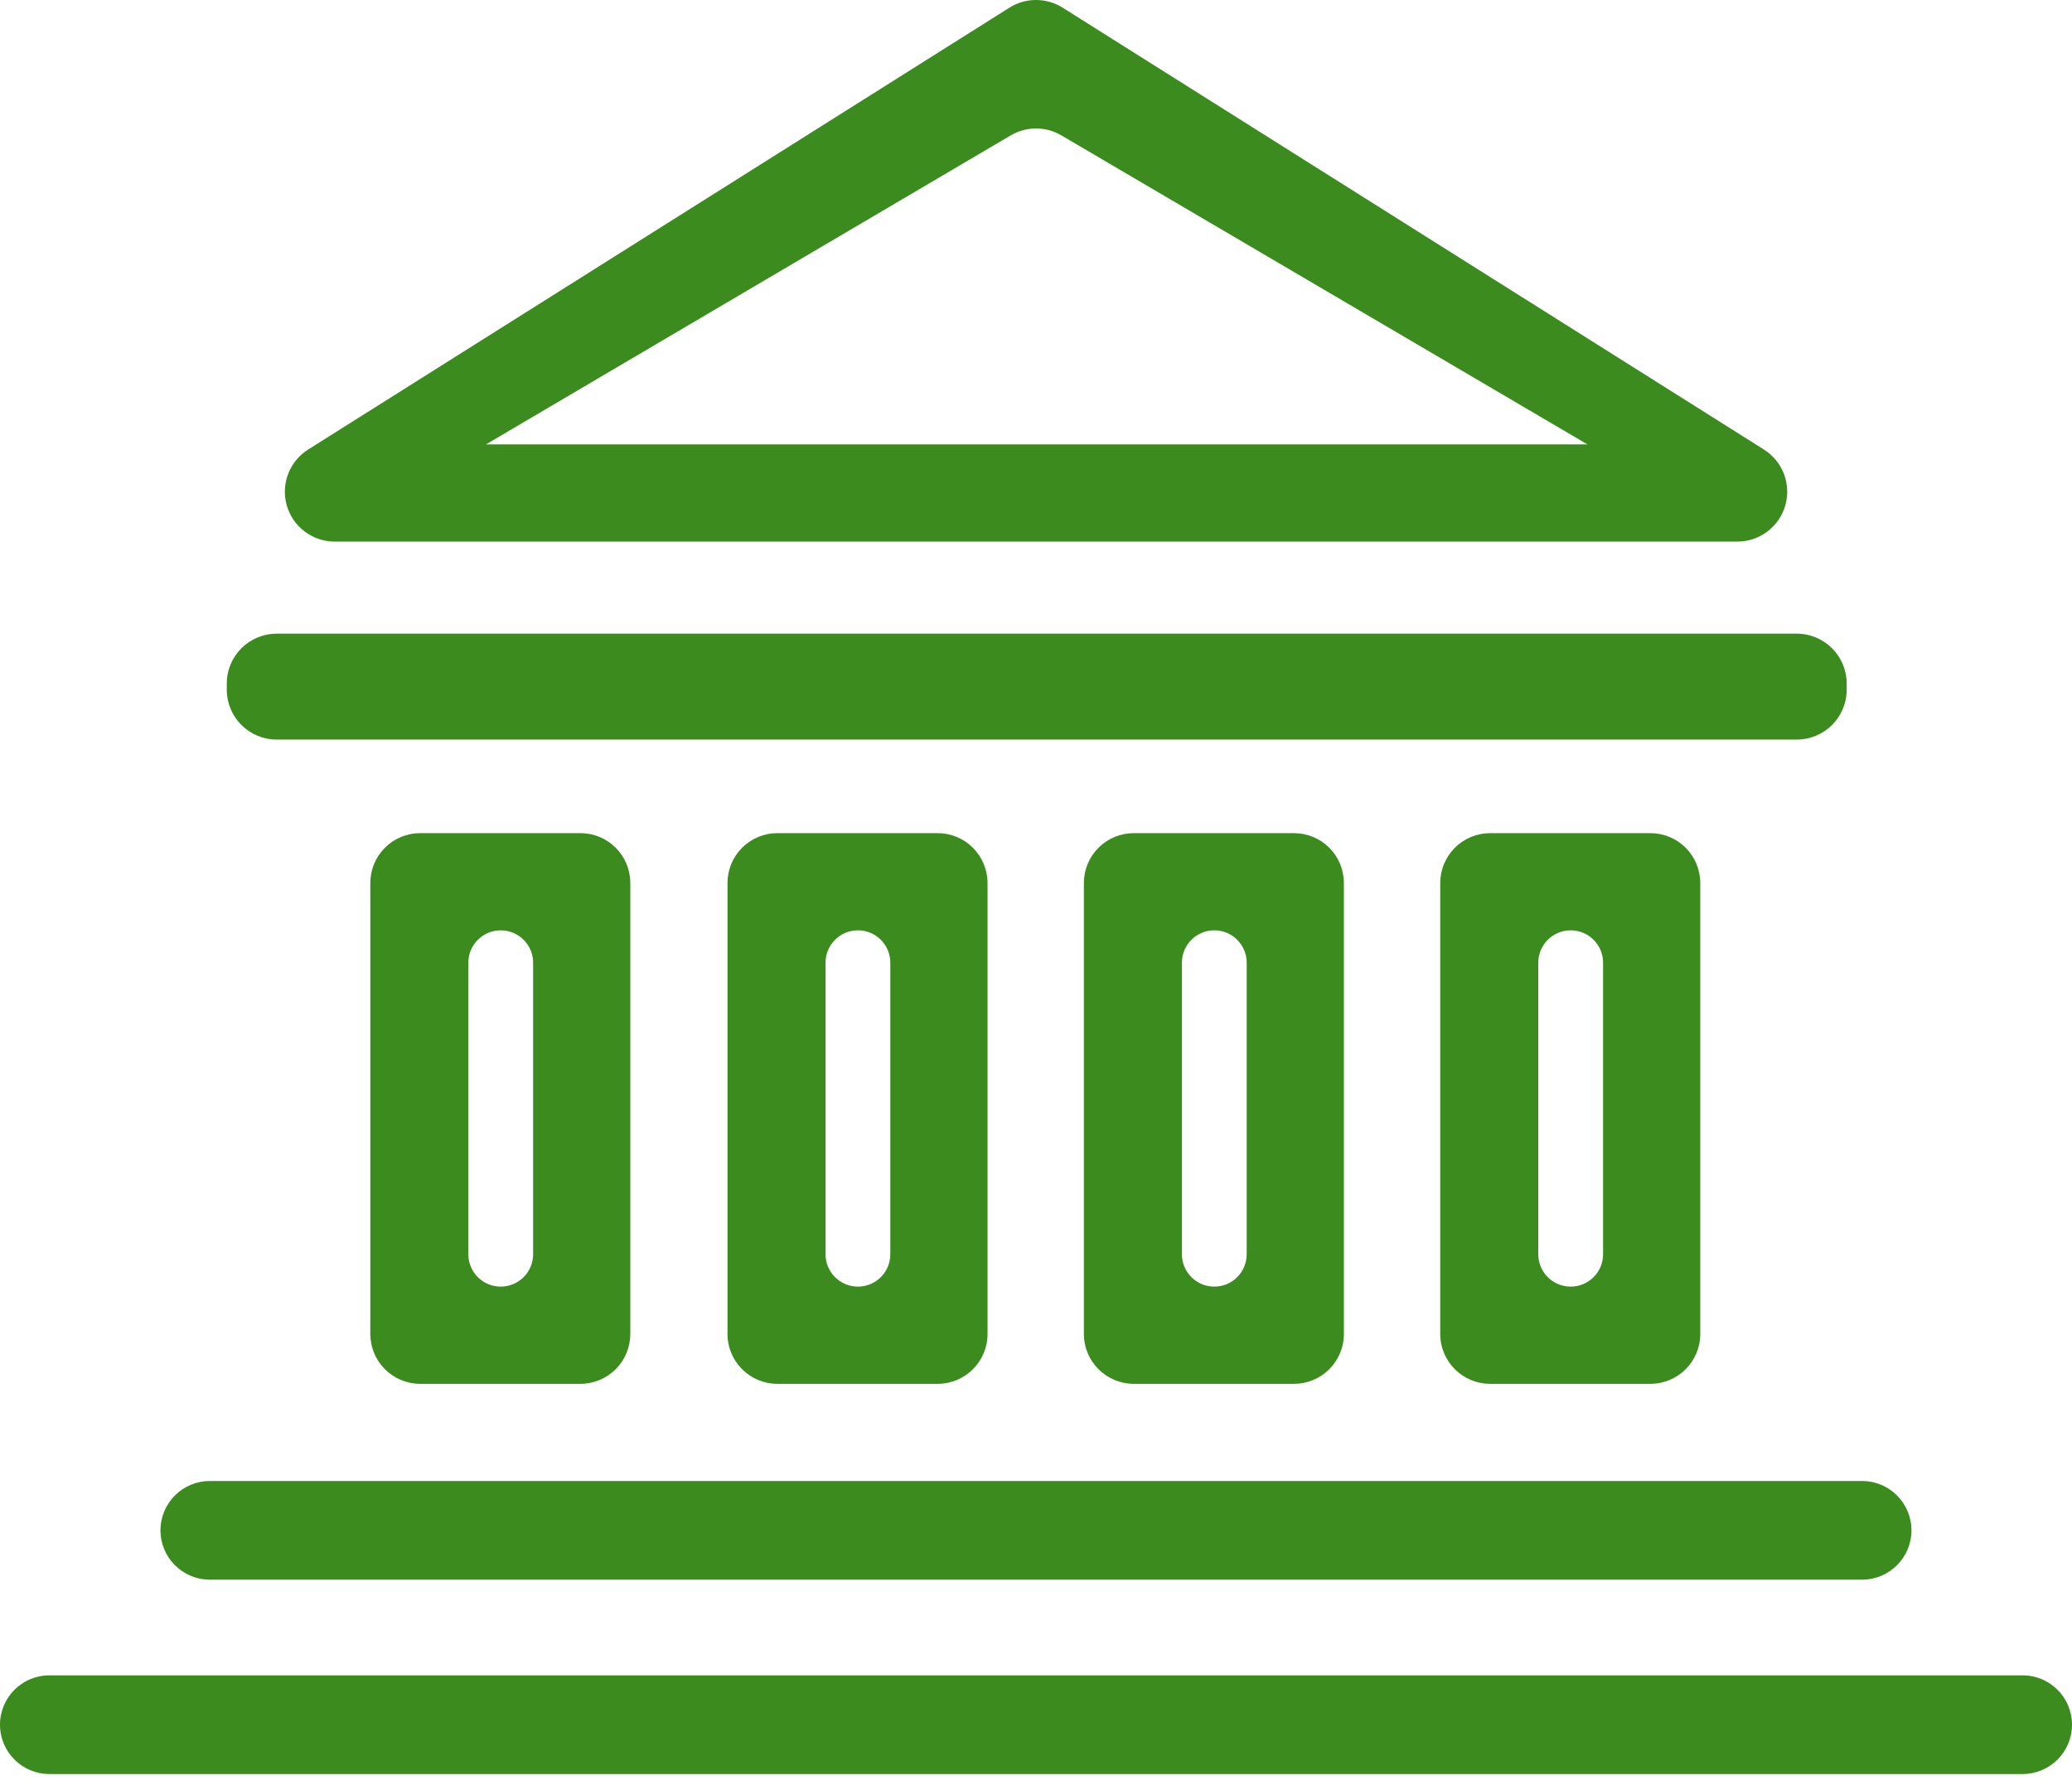 <svg xmlns="http://www.w3.org/2000/svg" width="64" height="55" viewBox="0 0 64 55">
  <path fill="#3C8B1F" fill-rule="evenodd" d="M0,53.28 C0,52.438 0.682,51.756 1.524,51.756 C10.247,51.756 53.753,51.756 62.476,51.756 C63.318,51.756 64,52.438 64,53.28 C64,53.28 64,53.28 64,53.28 C64,54.122 63.318,54.804 62.476,54.804 C53.753,54.804 10.247,54.804 1.524,54.804 C0.682,54.804 8.8817842e-16,54.122 8.8817842e-16,53.28 C8.8817842e-16,53.28 8.8817842e-16,53.28 0,53.28 Z M4.957,47.276 C4.957,46.434 5.639,45.752 6.481,45.752 C14.286,45.752 49.712,45.752 57.517,45.752 C58.359,45.752 59.041,46.434 59.041,47.276 C59.041,47.276 59.041,47.276 59.041,47.276 C59.041,48.118 58.359,48.8 57.517,48.8 C49.712,48.8 14.286,48.8 6.481,48.8 C5.639,48.8 4.957,48.118 4.957,47.276 C4.957,47.276 4.957,47.276 4.957,47.276 Z M27.5,42.75 L24.012,42.75 C23.161,42.75 22.471,42.06 22.471,41.209 C22.471,37.975 22.471,30.513 22.471,27.279 C22.471,26.87 22.633,26.478 22.922,26.189 C23.211,25.9 23.603,25.738 24.012,25.738 C25.435,25.738 27.538,25.738 28.962,25.738 C29.37,25.738 29.762,25.9 30.051,26.189 C30.34,26.478 30.503,26.87 30.503,27.279 C30.503,30.513 30.503,37.975 30.503,41.209 C30.503,42.06 29.813,42.75 28.962,42.75 C28.225,42.75 27.502,42.75 27.5,42.75 Z M49.516,42.75 L46.027,42.75 C45.176,42.75 44.486,42.06 44.486,41.209 C44.486,37.975 44.486,30.513 44.486,27.279 C44.486,26.87 44.649,26.478 44.938,26.189 C45.227,25.9 45.619,25.738 46.027,25.738 C47.451,25.738 49.554,25.738 50.977,25.738 C51.386,25.738 51.778,25.9 52.066,26.189 C52.355,26.478 52.518,26.87 52.518,27.279 C52.518,30.513 52.518,37.975 52.518,41.209 C52.518,42.06 51.828,42.75 50.977,42.75 C50.241,42.75 49.517,42.75 49.516,42.75 Z M38.508,42.75 L35.02,42.75 C34.169,42.75 33.479,42.06 33.479,41.209 C33.479,37.975 33.479,30.513 33.479,27.279 C33.479,26.87 33.641,26.478 33.93,26.189 C34.219,25.9 34.611,25.738 35.02,25.738 C36.443,25.738 38.546,25.738 39.969,25.738 C40.378,25.738 40.77,25.9 41.059,26.189 C41.348,26.478 41.51,26.87 41.51,27.279 C41.51,30.513 41.51,37.975 41.51,41.209 C41.51,42.06 40.82,42.75 39.969,42.75 C39.233,42.75 38.509,42.75 38.508,42.75 Z M19.469,41.209 C19.469,41.617 19.307,42.009 19.018,42.298 C18.729,42.587 18.337,42.75 17.928,42.75 C16.505,42.75 14.402,42.75 12.979,42.75 C12.57,42.75 12.178,42.587 11.889,42.298 C11.6,42.009 11.438,41.617 11.438,41.209 C11.438,37.975 11.438,30.513 11.438,27.279 C11.438,26.87 11.6,26.478 11.889,26.189 C12.178,25.9 12.57,25.738 12.979,25.738 C14.402,25.738 16.505,25.738 17.928,25.738 C18.337,25.738 18.729,25.9 19.018,26.189 C19.307,26.478 19.469,26.87 19.469,27.279 C19.469,30.513 19.469,37.975 19.469,41.209 Z M16.467,29.74 C16.467,29.188 16.019,28.74 15.466,28.74 C15.466,28.74 15.466,28.74 15.466,28.74 C14.914,28.74 14.466,29.188 14.466,29.74 C14.466,31.834 14.466,36.654 14.466,38.747 C14.466,39.299 14.914,39.747 15.466,39.747 C15.466,39.747 15.466,39.747 15.466,39.747 C16.019,39.747 16.467,39.299 16.467,38.747 C16.467,36.654 16.467,31.834 16.467,29.74 Z M49.516,29.74 C49.516,29.188 49.068,28.74 48.515,28.74 C48.515,28.74 48.515,28.74 48.515,28.74 C47.962,28.74 47.514,29.188 47.514,29.74 C47.514,31.834 47.514,36.654 47.514,38.747 C47.514,39.299 47.962,39.747 48.515,39.747 C48.515,39.747 48.515,39.747 48.515,39.747 C49.068,39.747 49.516,39.299 49.516,38.747 C49.516,36.654 49.516,31.834 49.516,29.74 Z M38.508,29.74 C38.508,29.188 38.06,28.74 37.508,28.74 C37.507,28.74 37.507,28.74 37.507,28.74 C36.955,28.74 36.507,29.188 36.507,29.74 C36.507,31.834 36.507,36.654 36.507,38.747 C36.507,39.299 36.955,39.747 37.507,39.747 C37.507,39.747 37.507,39.747 37.508,39.747 C38.06,39.747 38.508,39.299 38.508,38.747 C38.508,36.654 38.508,31.834 38.508,29.74 Z M27.5,29.74 C27.5,29.188 27.052,28.74 26.5,28.74 C26.5,28.74 26.5,28.74 26.5,28.74 C25.947,28.74 25.499,29.188 25.499,29.74 C25.499,31.834 25.499,36.654 25.499,38.747 C25.499,39.299 25.947,39.747 26.5,39.747 C26.5,39.747 26.5,39.747 26.5,39.747 C27.052,39.747 27.5,39.299 27.5,38.747 C27.5,36.654 27.5,31.834 27.5,29.74 Z M7.005,21.117 C7.005,20.265 7.695,19.576 8.546,19.576 C15.978,19.576 48.067,19.576 55.499,19.576 C56.35,19.576 57.04,20.265 57.04,21.117 C57.04,21.18 57.04,21.243 57.04,21.306 C57.04,22.157 56.35,22.847 55.499,22.847 C48.067,22.847 15.978,22.847 8.546,22.847 C7.695,22.847 7.005,22.157 7.005,21.306 C7.005,21.243 7.005,21.18 7.005,21.117 Z M54.484,13.887 C55.065,14.253 55.333,14.959 55.143,15.618 C54.953,16.277 54.349,16.731 53.663,16.731 C43.325,16.731 20.677,16.731 10.339,16.731 C9.653,16.731 9.049,16.277 8.859,15.618 C8.669,14.959 8.937,14.253 9.518,13.887 C16.119,9.728 27.968,2.261 31.179,0.237 C31.681,-0.079 32.321,-0.079 32.823,0.237 C36.034,2.261 47.883,9.728 54.484,13.887 Z M49.034,13.729 C49.034,13.729 36.123,6.144 32.783,4.182 C32.3,3.898 31.702,3.898 31.22,4.182 C27.885,6.146 15.01,13.729 15.01,13.729 L49.034,13.729 Z"/>
</svg>
